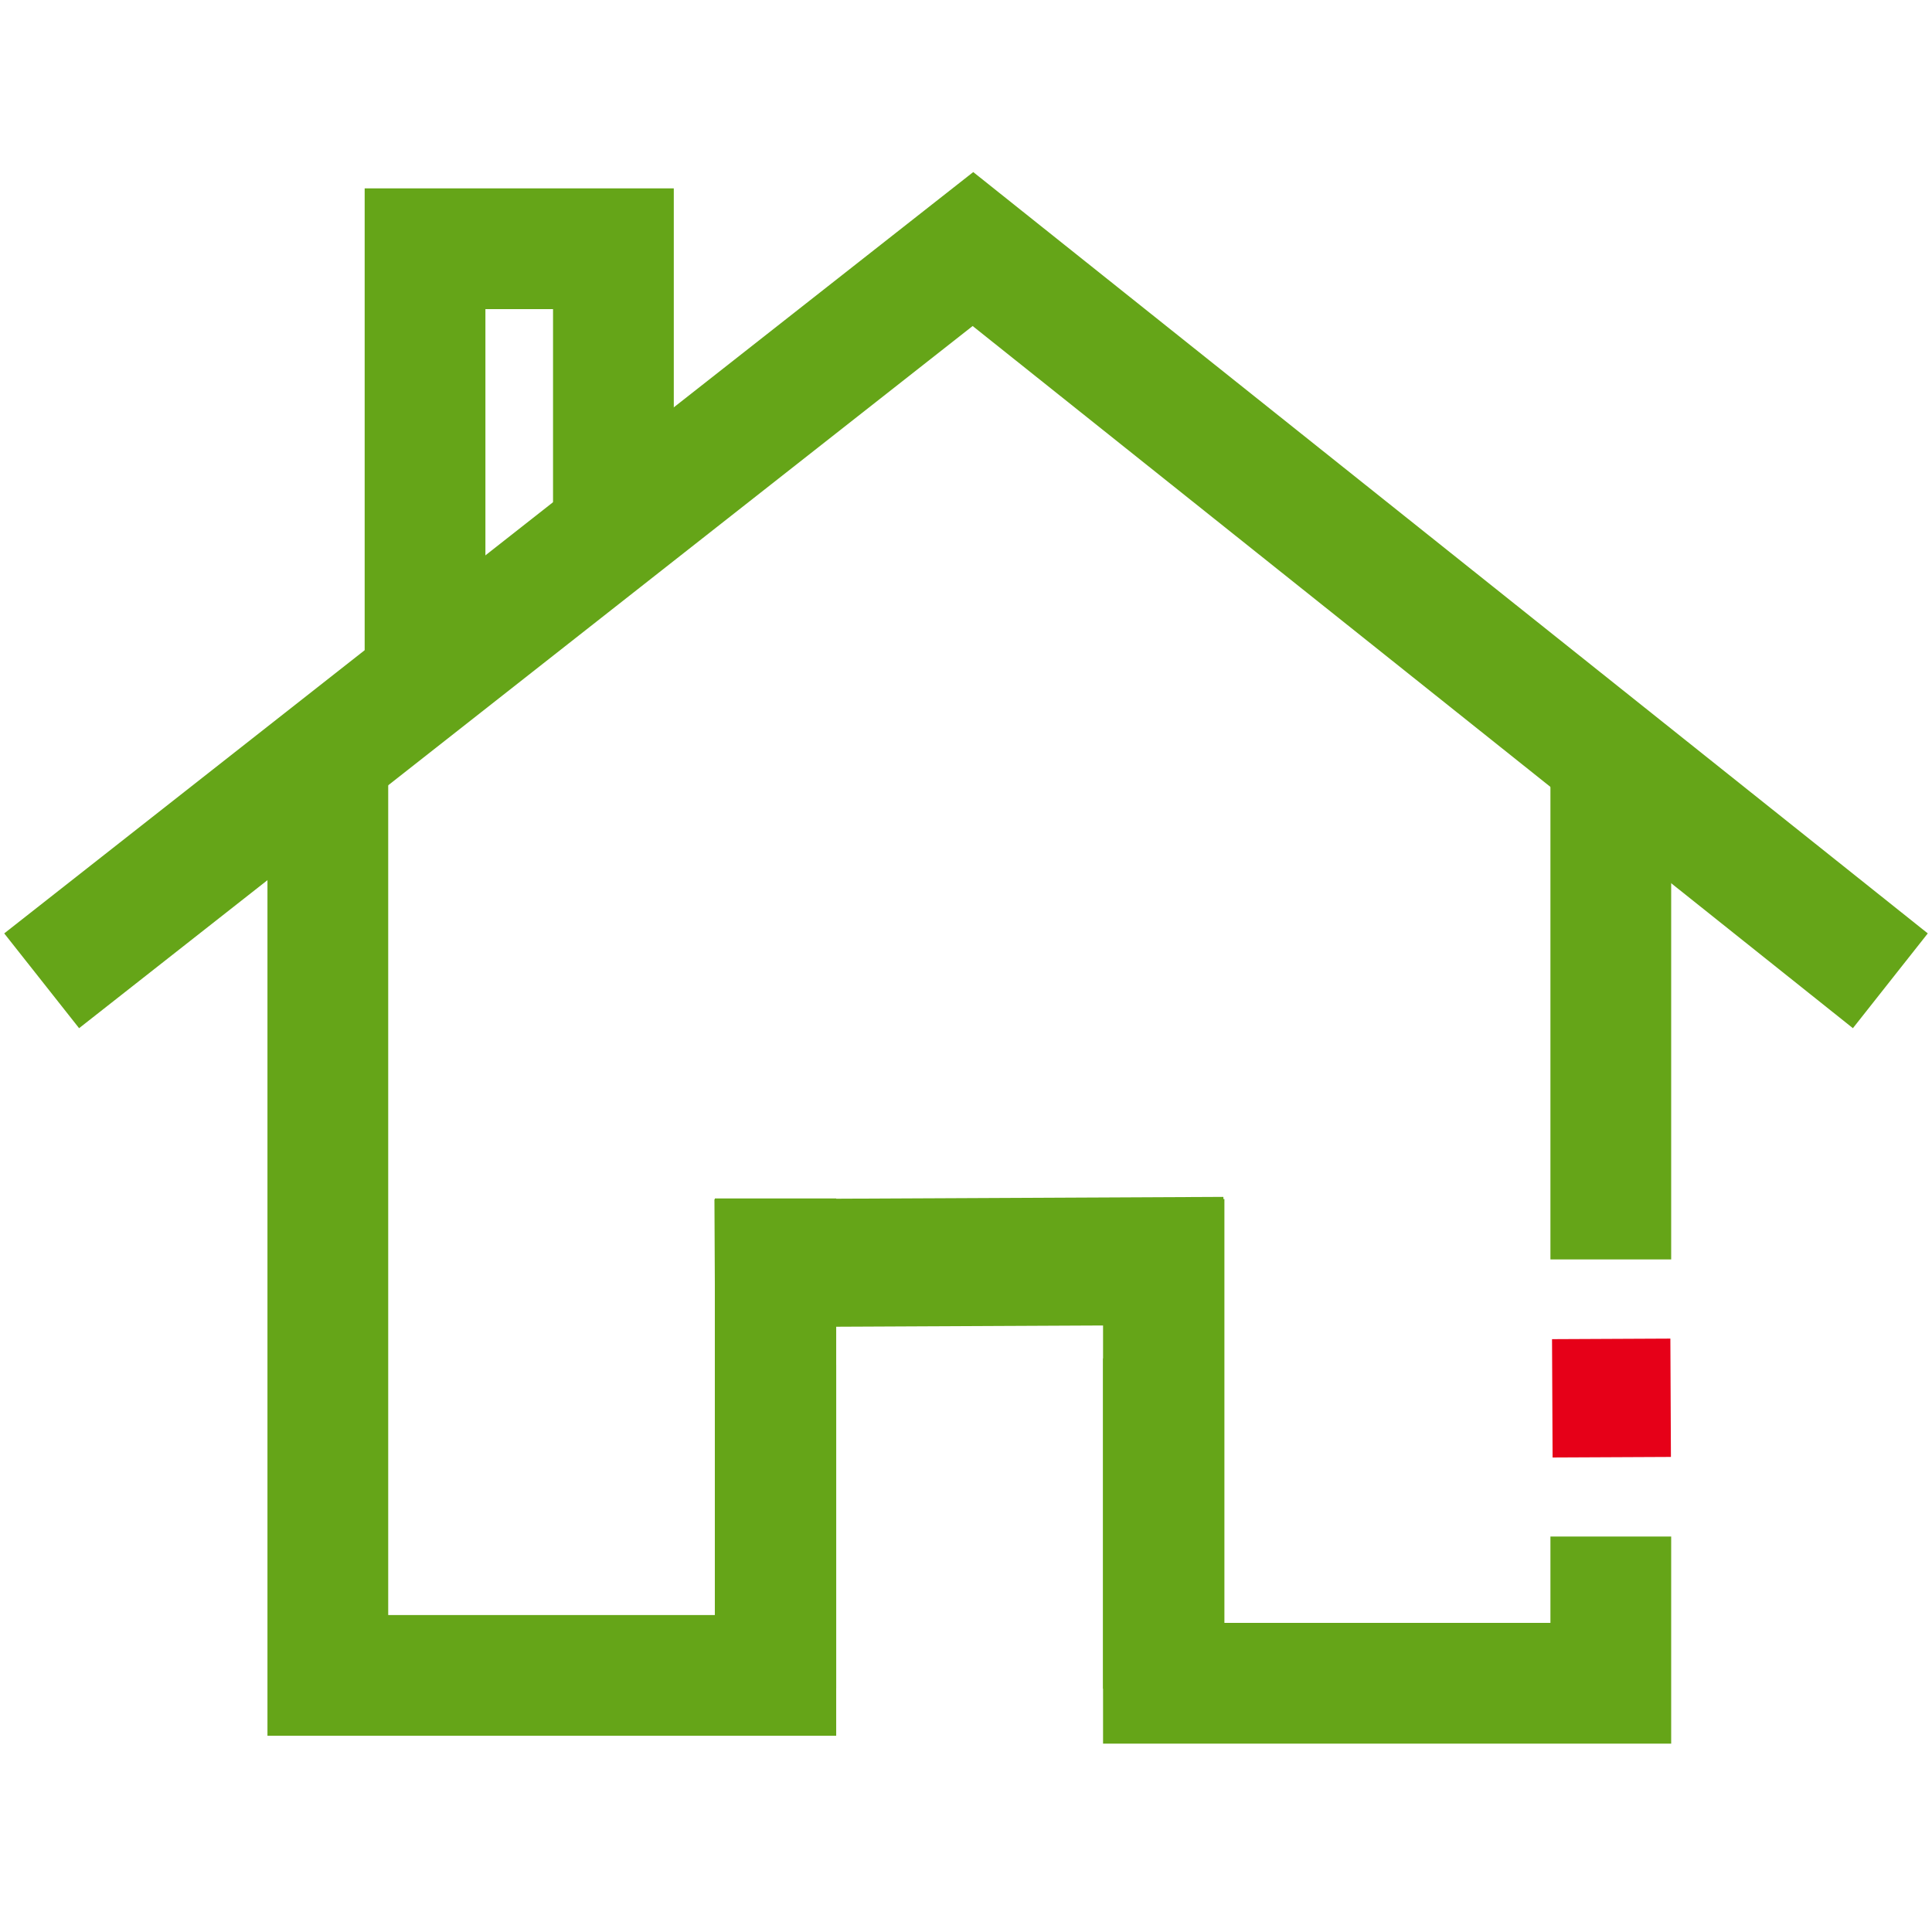 <?xml version="1.0" encoding="UTF-8"?>
<svg id="Capa_1" data-name="Capa 1" xmlns="http://www.w3.org/2000/svg" viewBox="0 0 32 32">
  <polygon points="1.31 17.03 .07 15.46 16.12 2.85 31.93 15.46 30.69 17.03 16.11 5.4 1.31 17.03" fill="#65a518"/>
  <polygon points="8.04 11.23 6.04 11.23 6.04 3.12 11.16 3.12 11.16 8.8 9.16 8.8 9.16 5.12 8.04 5.12 8.04 11.23" fill="#65a518"/>
  <rect x="25.68" y="12.75" width="2" height="8.11" fill="#65a518"/>
  <rect x="11.84" y="19.84" width="8.43" height="2.12" transform="translate(-.1 .08) rotate(-.27)" fill="#65a518"/>
  <polyline points="13.85 22.61 13.85 28.75 4.43 28.75 4.43 12.35 6.43 12.35 6.43 26.75 11.85 26.75 11.87 22.32" fill="#65a518"/>
  <polyline points="20.27 22.37 20.27 26.88 25.68 26.88 25.68 25.45 27.68 25.45 27.68 28.88 18.27 28.88 18.27 22.5" fill="#65a518"/>
  <rect x="25.72" y="22.17" width="1.96" height="1.96" transform="translate(53.5 46.18) rotate(179.73)" fill="#e60018"/>
  <rect x="26" y="24.13" width="1.4" height="1.4" transform="translate(53.53 49.54) rotate(179.73)" fill="none"/>
  <rect x="25.97" y="20.77" width="1.4" height="1.4" transform="translate(53.45 42.82) rotate(179.73)" fill="none"/>
  <rect x="11.84" y="19.85" width="2.01" height="8.11" fill="#65a518"/>
  <rect x="18.27" y="19.86" width="2.01" height="8.11" fill="#65a518"/>
</svg>